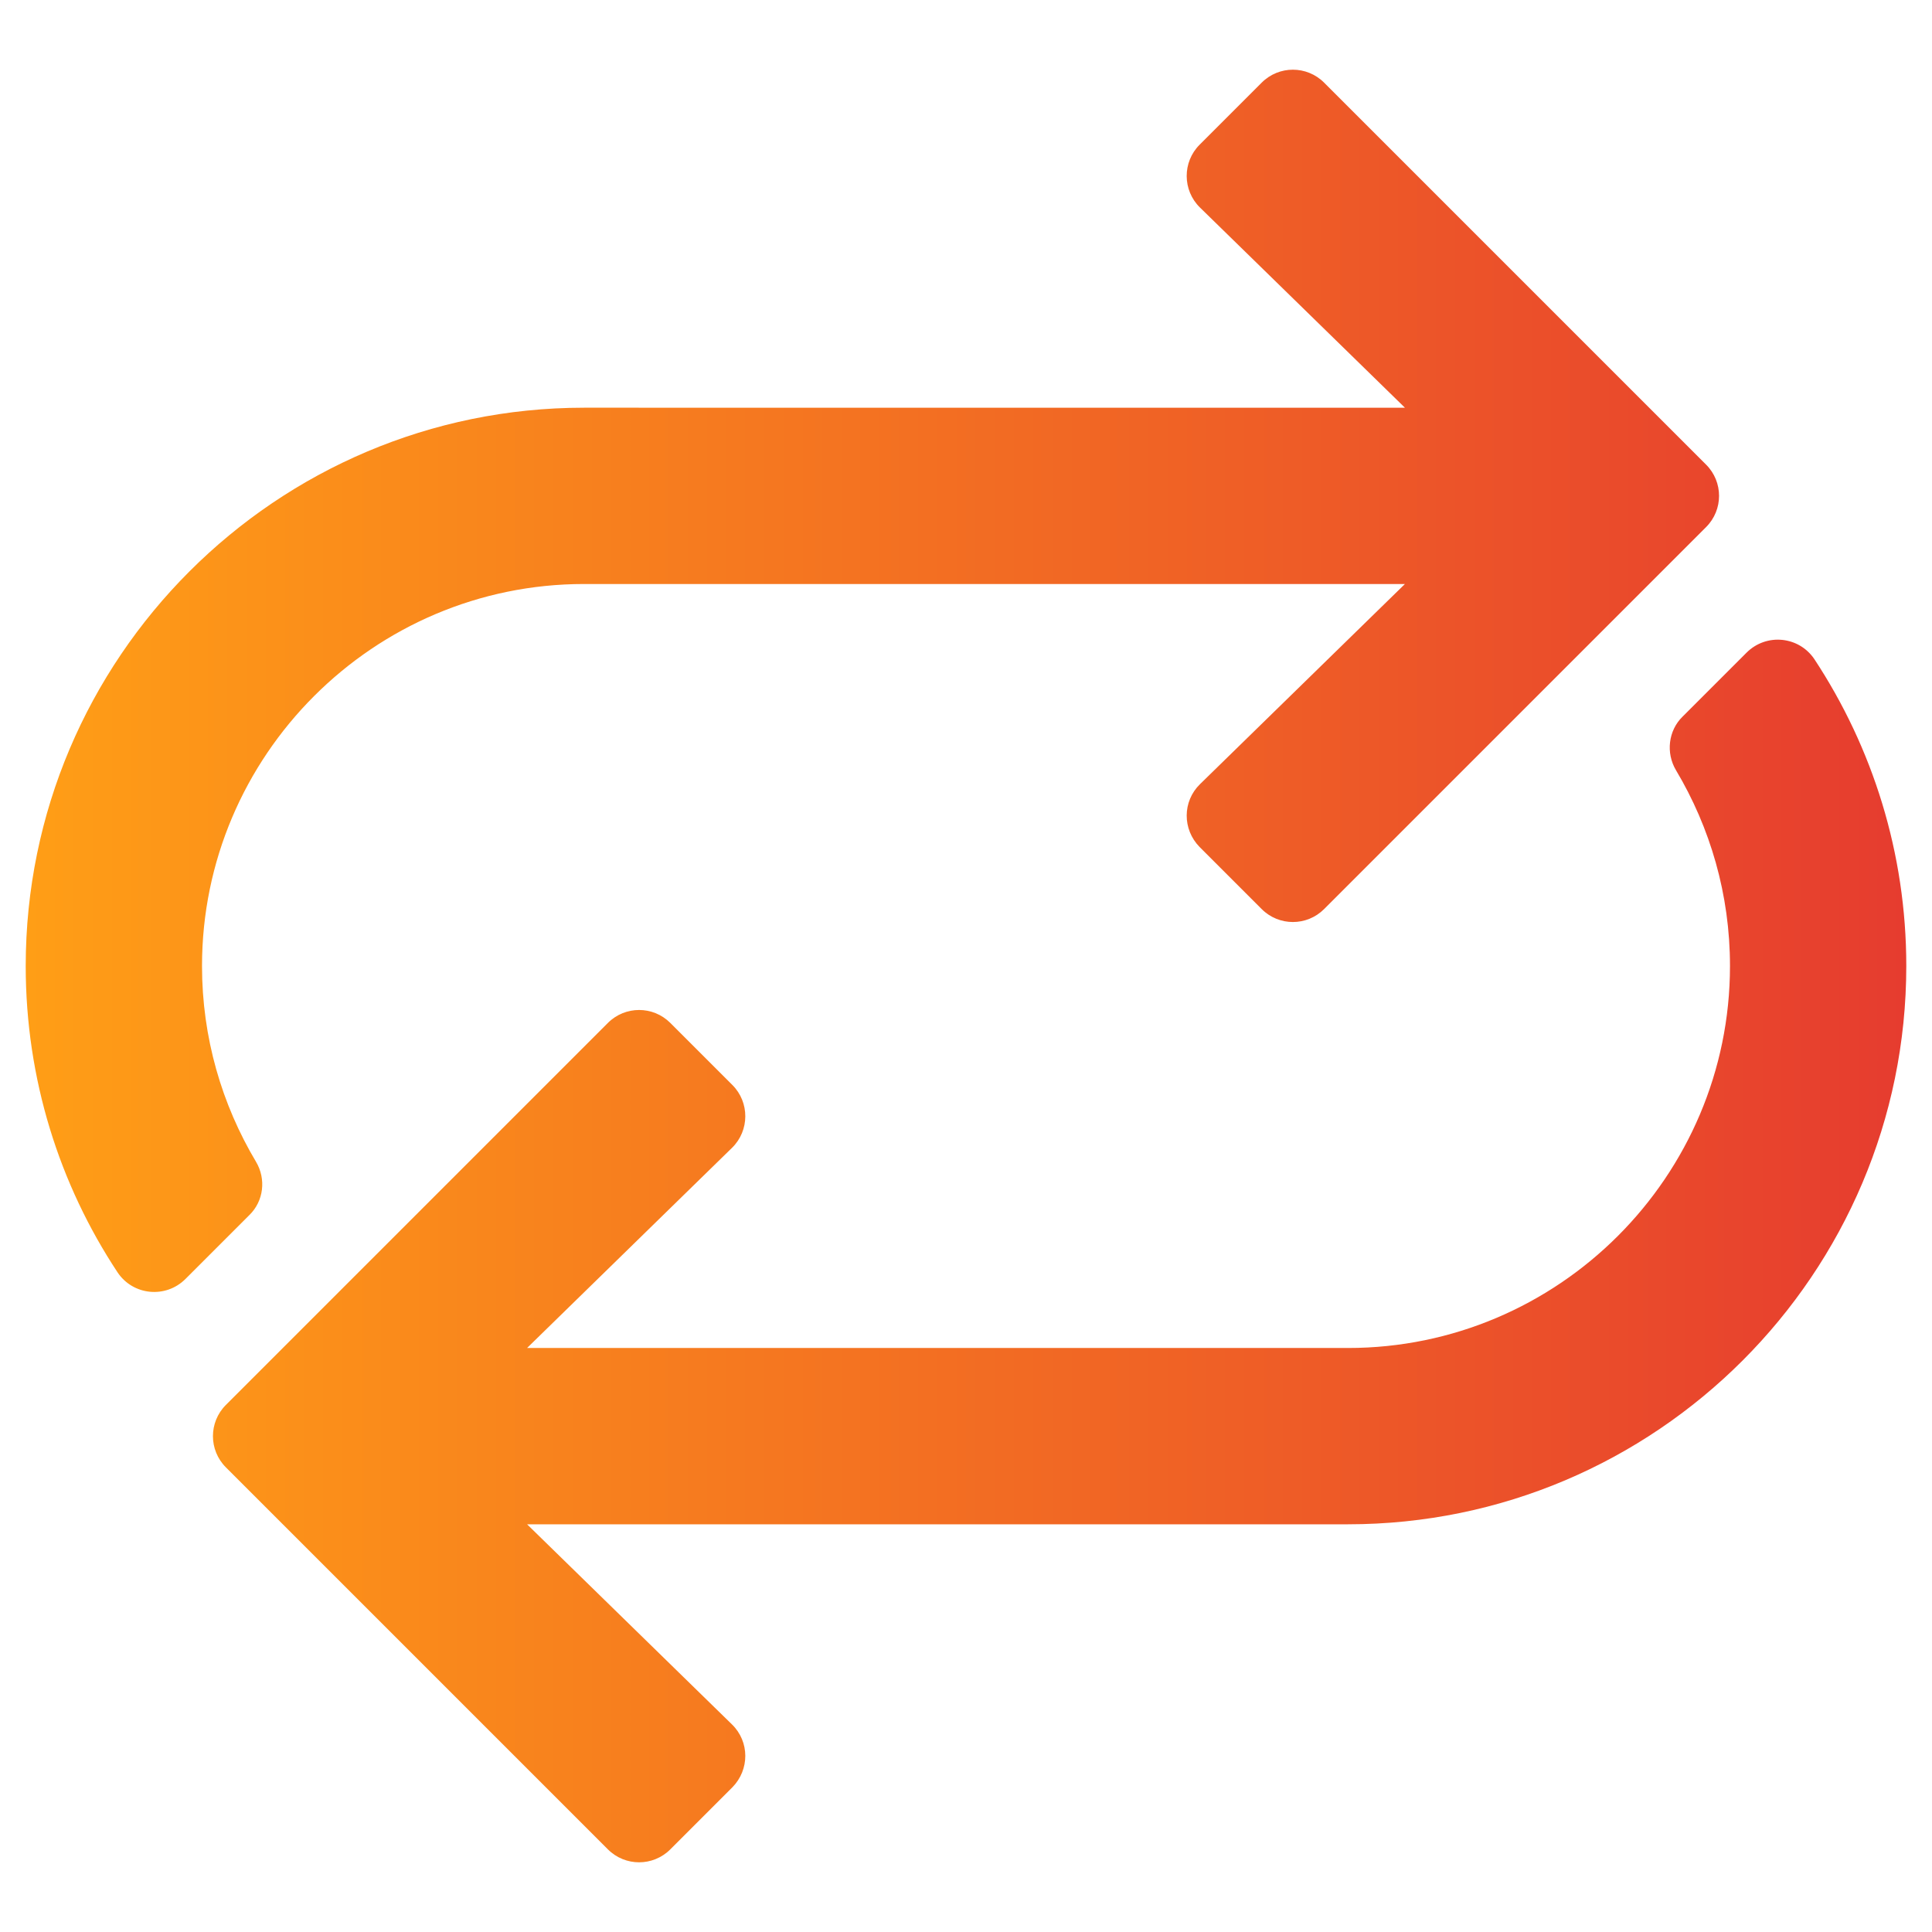 <?xml version="1.0" encoding="utf-8"?>
<!-- Generator: Adobe Illustrator 25.4.1, SVG Export Plug-In . SVG Version: 6.00 Build 0)  -->
<svg version="1.1" id="Layer_1" focusable="false" xmlns="http://www.w3.org/2000/svg" xmlns:xlink="http://www.w3.org/1999/xlink"
	 x="0px" y="0px" viewBox="0 0 526 526" style="enable-background:new 0 0 526 526;" xml:space="preserve">
<style type="text/css">
	.st0{fill:url(#SVGID_1_);}
	.st1{fill:url(#SVGID_00000041261966395368247910000016991133788021699733_);}
</style>
<linearGradient id="SVGID_1_" gradientUnits="userSpaceOnUse" x1="7" y1="263" x2="519" y2="263">
	<stop  offset="0" style="stop-color:#FF9E16"/>
	<stop  offset="1" style="stop-color:#E63C2F"/>
</linearGradient>
<path class="st0" d="M519,263c0,83.8-68.2,152-152,152H143.5l55.8,54.5c4.8,4.7,4.8,12.3,0.1,17.1l-16.9,16.9
	c-4.7,4.7-12.3,4.7-17,0l-104-104c-4.7-4.7-4.7-12.3,0-17l104-104c4.7-4.7,12.3-4.7,17,0l16.9,16.9c4.7,4.7,4.7,12.4-0.1,17.1
	L143.5,367H367c57.3,0,104-46.7,104-104c0-19.5-5.4-37.7-14.7-53.3c-2.8-4.7-2.1-10.8,1.8-14.6l17.4-17.4c5.4-5.4,14.3-4.5,18.5,1.8
	C509.8,203.5,519,232.2,519,263z M69.7,316.3C60.4,300.7,55,282.5,55,263c0-57.3,46.7-104,104-104h223.5l-55.8,54.5
	c-4.8,4.7-4.8,12.3-0.1,17.1l16.9,16.9c4.7,4.7,12.3,4.7,17,0l104-104c4.7-4.7,4.7-12.3,0-17l-104-104c-4.7-4.7-12.3-4.7-17,0
	l-16.9,16.9c-4.7,4.7-4.7,12.4,0.1,17.1l55.8,54.5H159C75.2,111,7,179.2,7,263c0,30.8,9.2,59.5,25,83.4c4.2,6.3,13.1,7.2,18.5,1.8
	l17.4-17.4C71.8,327,72.5,321,69.7,316.3L69.7,316.3z"/>
<linearGradient id="SVGID_00000016050807256559138000000005414309362437945486_" gradientUnits="userSpaceOnUse" x1="-478.5" y1="17.451" x2="-30.5" y2="17.451" gradientTransform="matrix(1 0 0 1 0 234)">
	<stop  offset="0" style="stop-color:#FF9E16"/>
	<stop  offset="1" style="stop-color:#E63C2F"/>
</linearGradient>
<path style="fill:url(#SVGID_00000016050807256559138000000005414309362437945486_);" d="M-94.5,187.9h-32V123
	c0-70.6-57.4-127.1-128-127.1s-128,57.4-128,127.1v64.9h-32c-35.3,0-64,28.7-64,64V443c0,35.4,28.7,64,64,64h320
	c35.4,0,64-28.6,64-64V252C-30.5,216.6-59.2,187.9-94.5,187.9z M-334.5,123.9c0-44.1,35.9-80,80-80s80,35.9,80,80v64h-160V123.9z
	 M-78.5,444c0,8.8-7.2,16-16,16h-320c-8.8,0-16-7.2-16-16V252c0-8.8,7.2-16,16-16h320c8.8,0,16,7.2,16,16
	C-78.5,252-78.5,444-78.5,444z M-254.5,300c-13.2,0-24,10.8-24,24v48c0,13.2,10.8,23.1,24,23.1s24-9.8,24-23.1v-48
	C-230.5,310.7-241.2,300-254.5,300z"/>
</svg>
